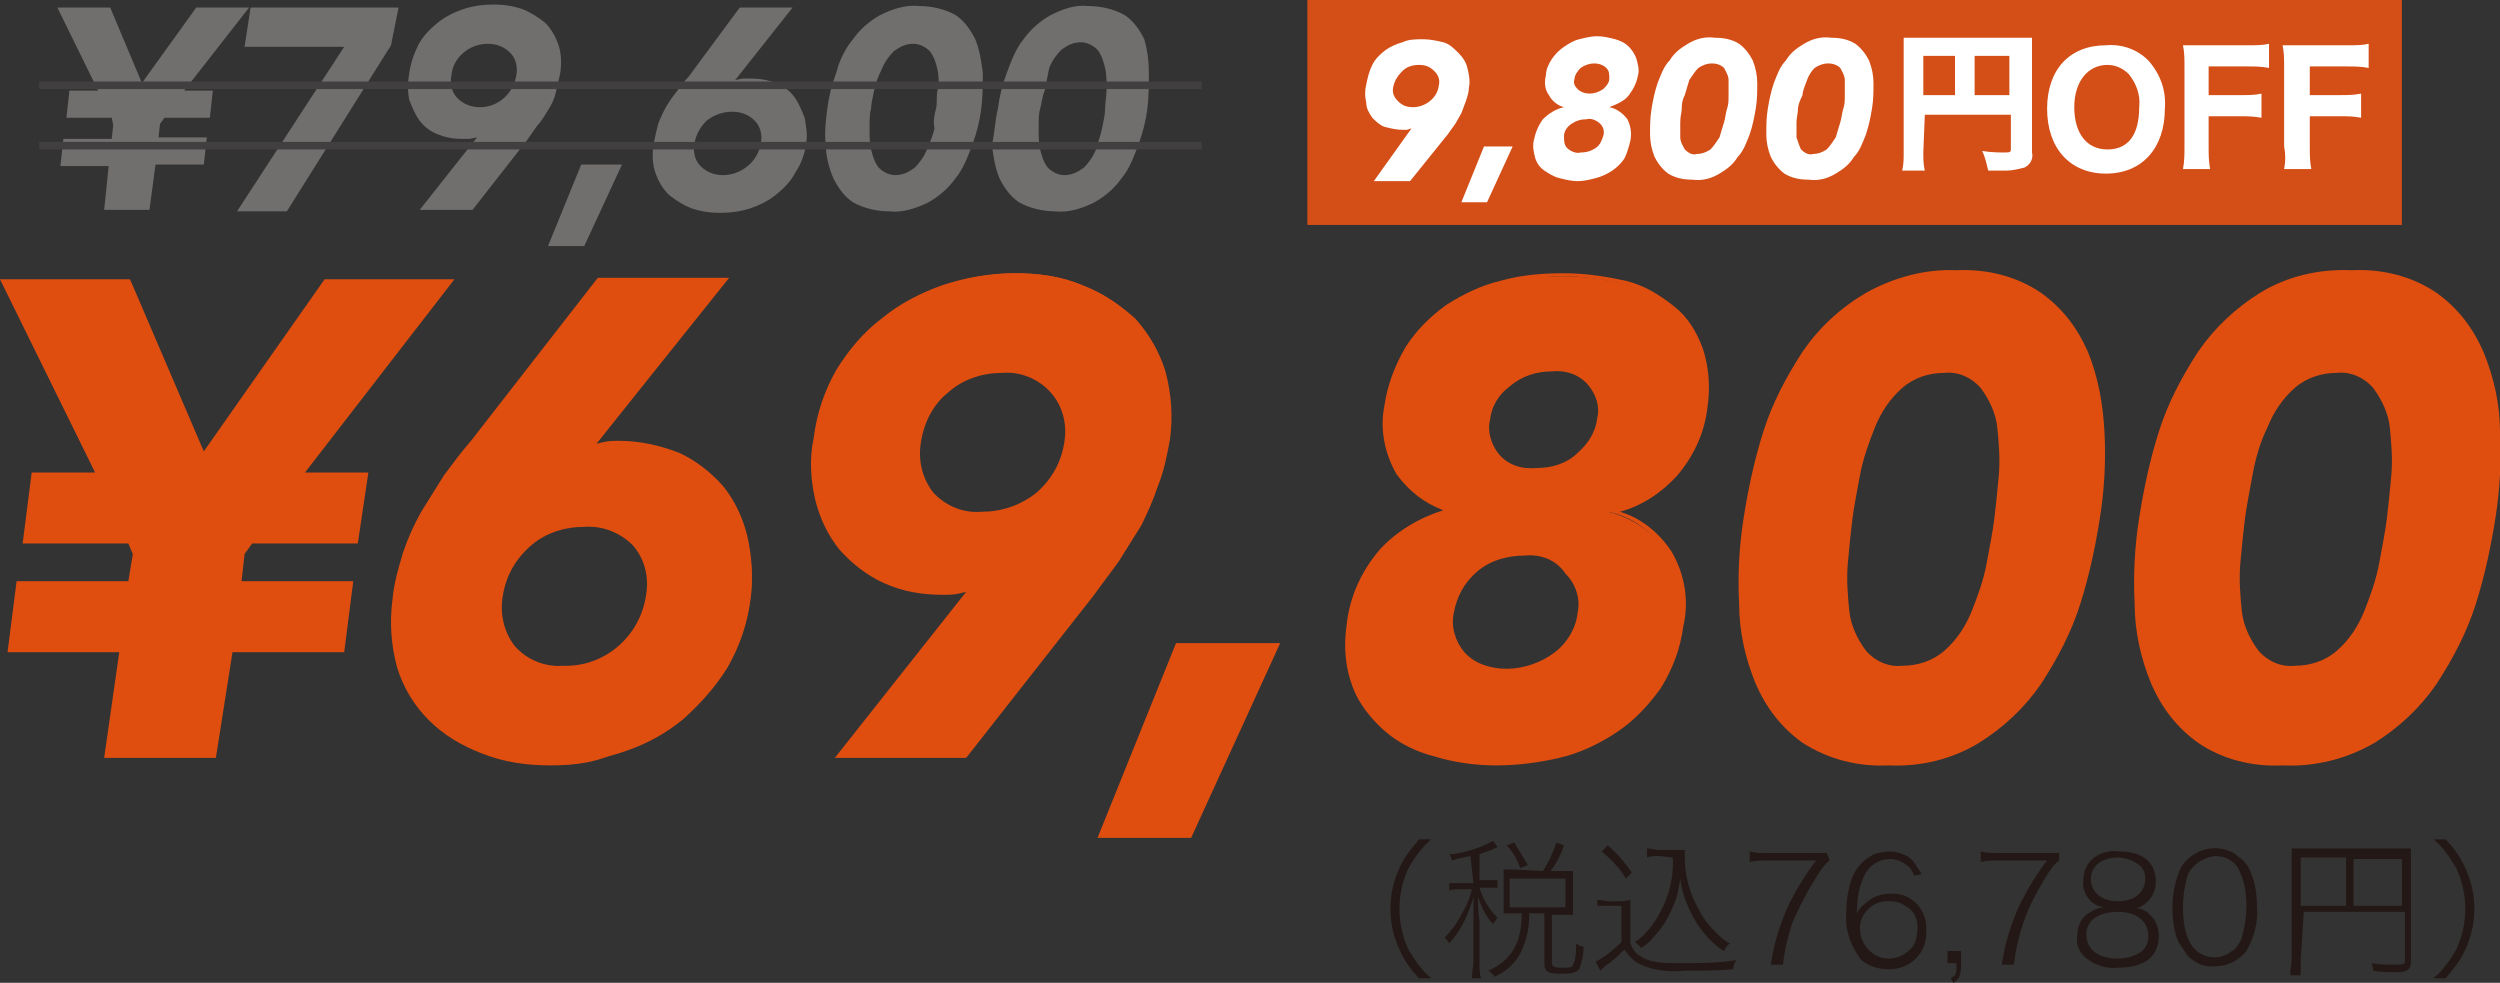 <?xml version="1.0" encoding="utf-8"?>
<!-- Generator: Adobe Illustrator 27.3.1, SVG Export Plug-In . SVG Version: 6.00 Build 0)  -->
<svg version="1.1" id="レイヤー_1" xmlns="http://www.w3.org/2000/svg" xmlns:xlink="http://www.w3.org/1999/xlink" x="0px"
	 y="0px" viewBox="0 0 165.6 65.1" style="enable-background:new 0 0 165.6 65.1;" xml:space="preserve">
<rect x="0" y="0" width="165.6" height="65.1" fill="#333333" stroke="none"/>
<style type="text/css">
	.st0{fill:#716F6E;}
	.st1{fill:#E04E0F;}
	.st2{fill:#D44E17;}
	.st3{fill:#FFFFFF;}
	.st4{fill:#413F3F;}
	.st5{fill:#231815;}
</style>
<path class="st0" d="M7.2,11H4l0.2-1.8h3.2l0.1-0.9L7.4,7.8h-3L4.6,6h1.9L3.8,0.5h3.5l2.1,5l3.6-5h3.5L12.2,6h1.9l-0.2,1.8h-3
	l-0.3,0.4l-0.1,0.9h3.2l-0.2,1.8h-3.2l-0.4,3h-3L7.2,11z"/>
<path class="st0" d="M22.8,3.1h-6.6l0.4-2.6h9.8L25.9,3L19,14h-3.3L22.8,3.1z"/>
<path class="st0" d="M31.6,9.1l-0.5,0.1c-0.2,0-0.3,0-0.5,0c-0.6,0-1.1-0.1-1.6-0.3c-0.5-0.2-0.9-0.5-1.2-0.9
	c-0.3-0.4-0.5-0.9-0.7-1.4C27,6,27,5.5,27.1,4.9c0.1-0.7,0.3-1.3,0.6-1.9c0.3-0.6,0.8-1.1,1.3-1.5c0.5-0.4,1.1-0.7,1.7-0.9
	c0.6-0.2,1.3-0.3,2-0.3c0.7,0,1.3,0.1,1.9,0.3c0.5,0.2,1,0.5,1.5,0.9C36.5,1.9,36.8,2.4,37,3c0.2,0.6,0.2,1.3,0.1,1.9
	c-0.1,0.4-0.2,0.9-0.3,1.3c-0.1,0.4-0.3,0.8-0.5,1.1c-0.2,0.3-0.4,0.7-0.7,1l-0.7,1l-3.6,4.6h-3.5L31.6,9.1z M29.9,5
	c-0.1,0.5,0,1.1,0.4,1.5c0.4,0.4,0.9,0.6,1.5,0.6C33,7.1,34,6.2,34.2,5c0.1-0.5,0-1.1-0.4-1.5c-0.4-0.4-0.9-0.6-1.5-0.6
	C31.1,2.9,30,3.8,29.9,5z"/>
<path class="st0" d="M38.5,10.9h2.7l-2.5,5.4h-2.4L38.5,10.9z"/>
<path class="st0" d="M48.7,5.3l0.5-0.1c0.2,0,0.3,0,0.5,0c0.6,0,1.2,0.1,1.7,0.3c0.5,0.2,0.9,0.5,1.2,0.9c0.3,0.4,0.5,0.9,0.7,1.4
	c0.1,0.6,0.2,1.1,0.1,1.7c-0.1,0.7-0.3,1.3-0.7,1.9c-0.3,0.6-0.8,1.1-1.3,1.5c-0.5,0.4-1.1,0.7-1.7,0.9c-0.6,0.2-1.3,0.3-2,0.3
	c-0.7,0-1.3-0.1-1.9-0.3c-0.5-0.2-1-0.5-1.5-0.9c-0.4-0.4-0.7-0.9-0.9-1.5c-0.2-0.6-0.2-1.3-0.1-1.9c0.1-0.5,0.2-0.9,0.3-1.3
	c0.3-0.8,0.7-1.5,1.2-2.1c0.2-0.3,0.5-0.7,0.8-1L49,0.5h3.5L48.7,5.3z M50.4,9.5c0.1-0.5,0-1.1-0.4-1.5c-0.4-0.4-0.9-0.6-1.5-0.6
	c-0.6,0-1.2,0.2-1.7,0.6c-0.4,0.4-0.7,0.9-0.8,1.5c-0.1,0.5,0,1.1,0.4,1.5c0.4,0.4,0.9,0.6,1.5,0.6C49.1,11.6,50.2,10.7,50.4,9.5z"
	/>
<path class="st0" d="M54.8,7.2c0.1-0.8,0.3-1.6,0.6-2.4C55.6,4,56,3.2,56.5,2.6c0.5-0.7,1.1-1.2,1.8-1.6c0.8-0.4,1.7-0.7,2.6-0.6
	c0.8,0,1.7,0.2,2.4,0.6c0.6,0.4,1,1,1.3,1.6c0.3,0.7,0.4,1.5,0.5,2.2c0,0.8,0,1.6-0.1,2.4c-0.1,0.8-0.3,1.6-0.6,2.4
	c-0.3,0.8-0.6,1.6-1.1,2.2c-0.5,0.7-1.1,1.2-1.8,1.6c-0.8,0.4-1.7,0.7-2.6,0.6c-0.8,0-1.7-0.2-2.4-0.6c-0.6-0.4-1-1-1.3-1.6
	c-0.3-0.7-0.5-1.5-0.5-2.2C54.6,8.8,54.7,8,54.8,7.2z M57.7,7.2c-0.1,0.3-0.1,0.8-0.1,1.3c0,0.5,0,1,0.1,1.4
	c0.1,0.4,0.2,0.8,0.5,1.2c0.3,0.3,0.7,0.5,1.1,0.5c0.5,0,0.9-0.2,1.3-0.5c0.3-0.3,0.6-0.7,0.8-1.2c0.2-0.5,0.4-0.9,0.5-1.4
	C61.8,8,61.9,7.6,62,7.2S62,6.5,62.1,6c0.1-0.5,0.1-0.9,0-1.4c-0.1-0.4-0.2-0.8-0.5-1.2c-0.3-0.3-0.7-0.5-1.1-0.5
	c-0.5,0-0.9,0.2-1.3,0.5c-0.3,0.3-0.6,0.7-0.8,1.2C58.2,5,58,5.5,57.9,6C57.8,6.5,57.7,6.9,57.7,7.2z"/>
<path class="st0" d="M66.1,7.2c0.1-0.8,0.3-1.6,0.6-2.4c0.3-0.8,0.6-1.6,1.1-2.2c0.5-0.7,1.1-1.2,1.8-1.6c0.8-0.4,1.6-0.7,2.5-0.6
	c0.8,0,1.7,0.2,2.4,0.6c0.6,0.4,1,1,1.3,1.6C76,3.3,76.1,4,76.1,4.8c0,0.8,0,1.6-0.1,2.4c-0.1,0.8-0.3,1.6-0.6,2.4
	c-0.3,0.8-0.6,1.6-1.1,2.2c-0.5,0.7-1.1,1.2-1.8,1.6c-0.8,0.4-1.7,0.7-2.6,0.6c-0.8,0-1.7-0.2-2.4-0.6c-0.6-0.4-1-1-1.3-1.6
	c-0.3-0.7-0.4-1.5-0.5-2.2C65.9,8.8,65.9,8,66.1,7.2z M68.9,7.2c-0.1,0.3-0.1,0.8-0.1,1.3c0,0.5,0,1,0.1,1.4
	c0.1,0.4,0.2,0.8,0.5,1.2c0.3,0.3,0.7,0.5,1.1,0.5c0.5,0,0.9-0.2,1.3-0.5c0.3-0.3,0.6-0.7,0.8-1.2C72.7,9.5,72.9,9,73,8.5
	c0.1-0.5,0.2-0.9,0.2-1.3s0.1-0.8,0.1-1.3c0-0.5,0-1-0.1-1.4c-0.1-0.4-0.2-0.8-0.5-1.2c-0.3-0.3-0.7-0.5-1.1-0.5
	c-0.5,0-0.9,0.2-1.3,0.5c-0.3,0.3-0.6,0.7-0.8,1.2C69.4,5,69.3,5.5,69.2,6C69,6.5,69,6.9,68.9,7.2z"/>
<path class="st1" d="M8.2,43H0.8l0.6-4.3h7.4l0.3-2.1l-0.4-0.9H1.8l0.6-4.2h4.4L0.4,18.8h8l5,11.6l8.2-11.6h8l-9.9,12.8h4.4
	l-0.6,4.2h-6.9l-0.7,0.9l-0.3,2.1h7.4L22.5,43h-7.4l-1,7H7.2L8.2,43z"/>
<path class="st1" d="M39.1,29.9c0.4-0.1,0.8-0.2,1.1-0.2c0.4-0.1,0.7-0.1,1.1-0.1c1.3,0,2.7,0.2,3.9,0.8c1.1,0.5,2,1.2,2.8,2.2
	c0.7,1,1.3,2.1,1.5,3.2c0.3,1.3,0.4,2.7,0.2,4c-0.2,1.5-0.7,3-1.5,4.4c-0.8,1.3-1.8,2.4-2.9,3.4c-1.2,1-2.5,1.7-4,2.2
	c-1.5,0.5-3.1,0.8-4.7,0.8c-1.5,0-3-0.2-4.5-0.8c-1.3-0.5-2.4-1.2-3.4-2.2c-0.9-0.9-1.6-2.1-2-3.4c-0.4-1.4-0.5-2.9-0.3-4.4
	c0.1-1,0.4-2.1,0.7-3.1c0.3-0.9,0.7-1.8,1.2-2.6c0.5-0.8,1-1.6,1.5-2.4c0.6-0.8,1.1-1.5,1.8-2.3l8.3-10.7h8L39.1,29.9z M43.1,39.5
	c0.3-1.2-0.1-2.5-0.9-3.5c-0.9-0.9-2.1-1.5-3.4-1.4c-1.4,0-2.8,0.5-3.8,1.4c-1,0.9-1.7,2.1-1.9,3.5c-0.2,1.2,0.1,2.5,0.9,3.5
	c0.9,0.9,2.1,1.5,3.4,1.4c1.4,0,2.8-0.5,3.8-1.4C42.2,42.1,42.9,40.9,43.1,39.5z"/>
<path class="st1" d="M64.7,38.8c-0.4,0.1-0.8,0.2-1.1,0.2c-0.4,0.1-0.7,0.1-1.1,0.1c-1.3,0-2.7-0.2-3.9-0.8c-1.1-0.5-2-1.2-2.8-2.2
	c-0.7-1-1.3-2.1-1.5-3.2c-0.3-1.3-0.3-2.7-0.1-4c0.2-1.5,0.7-3,1.5-4.4c0.8-1.3,1.8-2.4,2.9-3.4c1.2-0.9,2.6-1.7,4-2.2
	c1.5-0.5,3.1-0.8,4.7-0.8c1.5,0,3,0.2,4.4,0.8c1.3,0.5,2.4,1.2,3.4,2.2c0.9,1,1.6,2.1,2,3.4c0.4,1.4,0.5,2.9,0.3,4.4
	C77.3,30,77,31,76.7,32c-0.3,0.9-0.7,1.8-1.2,2.6c-0.4,0.8-1,1.6-1.5,2.4l-1.7,2.3l-8.3,10.6h-8L64.7,38.8z M60.7,29.2
	c-0.3,1.2,0.1,2.5,0.9,3.5c0.9,1,2.1,1.5,3.4,1.4c2.9,0.1,5.3-2,5.7-4.9c0.2-1.2-0.1-2.5-0.9-3.5c-0.9-0.9-2.1-1.5-3.4-1.4
	C63.5,24.3,61.1,26.4,60.7,29.2z"/>
<path class="st1" d="M78.1,42.8h6.3l-5.7,12.4h-5.6L78.1,42.8z"/>
<path class="st1" d="M92,26.9c0.2-1.3,0.6-2.6,1.4-3.8c0.7-1.1,1.6-2,2.6-2.7c1.1-0.7,2.3-1.3,3.5-1.6c1.3-0.4,2.7-0.5,4.1-0.5
	c1.4,0,2.7,0.2,4,0.5c1.1,0.3,2.2,0.9,3.1,1.6c0.8,0.7,1.5,1.6,1.8,2.7c0.4,1.2,0.5,2.5,0.3,3.8c-0.2,1.6-0.9,3.1-2,4.3
	c-1.1,1.2-2.6,2.1-4.3,2.6v0.1c1.6,0.4,3,1.3,3.9,2.7c0.8,1.5,1.1,3.2,0.8,4.9c-0.2,1.4-0.7,2.8-1.5,4c-0.7,1.1-1.7,2.1-2.8,2.8
	c-1.1,0.8-2.4,1.3-3.7,1.7c-1.4,0.4-2.8,0.6-4.2,0.6c-1.4,0-2.7-0.2-4.1-0.6c-1.2-0.3-2.3-0.9-3.2-1.7c-0.9-0.8-1.6-1.7-2-2.8
	c-0.5-1.3-0.6-2.7-0.4-4c0.2-1.8,1-3.5,2.2-4.9c1.3-1.3,2.9-2.3,4.7-2.7v-0.1c-1.5-0.4-2.7-1.3-3.5-2.6C92,29.9,91.7,28.3,92,26.9z
	 M96.2,40.5c-0.2,1,0.1,2,0.8,2.8c0.8,0.8,1.9,1.2,3,1.1c1.2,0,2.4-0.4,3.3-1.1c0.9-0.7,1.5-1.7,1.6-2.8c0.2-1-0.1-2.1-0.8-2.8
	c-0.8-0.8-1.9-1.2-3-1.1c-1.2,0-2.4,0.4-3.3,1.1C96.9,38.4,96.3,39.4,96.2,40.5L96.2,40.5z M98.4,27.7c-0.2,0.9,0.1,1.8,0.7,2.5
	c0.7,0.7,1.7,1.1,2.6,1c1.1,0,2.1-0.3,2.9-1c0.8-0.6,1.3-1.5,1.4-2.5c0.2-0.9-0.1-1.8-0.7-2.4c-0.7-0.7-1.7-1.1-2.6-1
	c-1.1,0-2.1,0.3-2.9,1C99.1,25.9,98.6,26.8,98.4,27.7z"/>
<path class="st1" d="M115.8,34.4c0.3-1.9,0.7-3.8,1.3-5.6c0.6-1.8,1.5-3.6,2.6-5.2c1.1-1.6,2.5-2.9,4.1-3.8c1.8-1,3.8-1.5,5.9-1.5
	c1.9-0.1,3.9,0.4,5.5,1.5c1.3,1,2.4,2.3,3,3.8c0.7,1.7,1,3.4,1.1,5.2c0.1,1.9,0,3.8-0.3,5.6c-0.3,1.9-0.7,3.8-1.3,5.6
	c-0.6,1.8-1.4,3.6-2.5,5.2c-1.1,1.5-2.5,2.8-4.1,3.8c-1.8,1-3.8,1.5-5.9,1.5c-1.9,0.1-3.9-0.4-5.5-1.5c-1.3-1-2.4-2.3-3-3.8
	c-0.7-1.6-1.1-3.4-1.1-5.2C115.5,38.1,115.5,36.2,115.8,34.4z M122.4,34.4c-0.1,0.8-0.2,1.8-0.3,3c-0.1,1.1,0,2.2,0.1,3.3
	c0.1,1,0.5,1.9,1.1,2.7c0.6,0.8,1.6,1.2,2.6,1.1c1.1,0,2.1-0.4,2.9-1.1c0.8-0.8,1.4-1.7,1.9-2.7c0.5-1.1,0.8-2.2,1.1-3.3
	c0.2-1.2,0.4-2.1,0.5-3s0.2-1.8,0.3-3c0.1-1.1,0-2.2-0.1-3.3c-0.1-1-0.5-1.9-1.1-2.7c-0.6-0.8-1.6-1.2-2.6-1.1
	c-1.1,0-2.1,0.4-2.9,1.1c-0.8,0.8-1.4,1.7-1.8,2.7c-0.5,1.1-0.8,2.2-1.1,3.3C122.7,32.6,122.5,33.6,122.4,34.4z"/>
<path class="st1" d="M141.9,34.4c0.3-1.9,0.7-3.8,1.3-5.6c0.6-1.8,1.4-3.6,2.6-5.2c1.1-1.5,2.5-2.8,4.1-3.8c1.8-1,3.8-1.5,5.9-1.5
	c1.9-0.1,3.9,0.4,5.5,1.5c1.3,1,2.4,2.3,3,3.8c0.7,1.7,1,3.4,1.1,5.2c0.1,1.9,0,3.8-0.3,5.6c-0.3,1.9-0.7,3.8-1.3,5.6
	c-0.6,1.8-1.4,3.6-2.5,5.2c-1.1,1.5-2.5,2.8-4.1,3.8c-1.8,1-3.8,1.5-5.9,1.5c-1.9,0.1-3.9-0.4-5.5-1.5c-1.3-1-2.4-2.3-3-3.8
	c-0.7-1.6-1.1-3.4-1.1-5.2C141.5,38.1,141.6,36.2,141.9,34.4z M148.5,34.4c-0.1,0.8-0.2,1.8-0.3,3c-0.1,1.1,0,2.2,0.1,3.3
	c0.1,1,0.5,1.9,1.1,2.7c0.6,0.8,1.6,1.2,2.6,1.1c1.1,0,2.1-0.4,2.9-1.1c0.8-0.8,1.4-1.7,1.9-2.7c0.5-1.1,0.8-2.2,1.1-3.3
	c0.2-1.2,0.4-2.1,0.5-3s0.2-1.8,0.3-3c0.1-1.1,0-2.2-0.1-3.3c-0.1-1-0.5-1.9-1.1-2.7c-0.6-0.8-1.6-1.2-2.6-1.1
	c-1.1-0.1-2.2,0.3-3,1.1c-0.8,0.8-1.4,1.7-1.8,2.7c-0.5,1.1-0.8,2.2-1.1,3.3C148.8,32.6,148.6,33.6,148.5,34.4z"/>
<path class="st1" d="M14.3,50.2H6.9l1-7H0.5l0.6-4.7h7.4l0.3-1.8l-0.3-0.7h-7l0.6-4.7h4.2L0,18.5h8.6l0.1,0.2l4.8,11.2l8-11.4h8.6
	l-9.9,12.8h4.2L23.7,36h-7l-0.5,0.7l-0.2,1.8h7.4l-0.6,4.7h-7.4L14.3,50.2z M7.5,49.7h6.4l1-7h7.4l0.5-3.7h-7.5l0.4-2.5l0.7-1h6.8
	l0.5-3.7h-4.6l10-12.8h-7.4l-8.4,11.9L8.2,19H0.8l6.3,12.8H2.6L2,35.5h6.8l0.5,1.1L9,39H1.5L1,42.7h7.5L7.5,49.7z"/>
<path class="st1" d="M36.5,50.7c-1.6,0-3.1-0.2-4.6-0.8c-1.3-0.5-2.5-1.2-3.5-2.2c-1-1-1.7-2.2-2.1-3.5c-0.4-1.5-0.5-3-0.3-4.5
	c0.1-1.1,0.4-2.1,0.7-3.1c0.3-0.9,0.7-1.8,1.2-2.7c0.5-0.8,1-1.6,1.5-2.4c0.6-0.8,1.1-1.5,1.8-2.3l8.4-10.8h8.7l-8.8,11l0.4-0.1
	c0.4-0.1,0.8-0.1,1.1-0.1c1.4,0,2.7,0.3,4,0.8c1.1,0.5,2.1,1.3,2.9,2.2c0.8,1,1.3,2.1,1.6,3.3c0.3,1.3,0.4,2.7,0.2,4.1
	c-0.2,1.6-0.7,3.1-1.5,4.5c-0.8,1.3-1.8,2.5-3,3.4c-1.2,1-2.6,1.7-4.1,2.2C39.7,50.5,38.1,50.7,36.5,50.7z M40,19l-8.2,10.6
	c-0.6,0.8-1.2,1.6-1.8,2.3c-0.6,0.7-1.1,1.5-1.5,2.3c-0.5,0.8-0.9,1.7-1.2,2.6c-0.3,1-0.6,2-0.7,3c-0.2,1.4-0.1,2.9,0.3,4.3
	c0.4,1.2,1,2.3,1.9,3.3c0.9,0.9,2.1,1.7,3.3,2.1c1.4,0.5,2.9,0.8,4.4,0.8c1.6,0,3.1-0.2,4.6-0.8c1.4-0.5,2.7-1.2,3.9-2.1
	c1.1-0.9,2.1-2,2.9-3.3c0.8-1.3,1.3-2.8,1.5-4.3c0.2-1.3,0.2-2.6-0.2-3.9c-0.3-1.1-0.8-2.2-1.5-3.1c-0.7-0.9-1.6-1.6-2.7-2.1
	c-1.2-0.5-2.5-0.8-3.8-0.8c-0.4,0-0.7,0-1.1,0.1c-0.3,0.1-0.7,0.1-1.1,0.2l-0.7,0.2l9-11.3L40,19z M37.3,44.7
	c-1.4,0.1-2.7-0.5-3.6-1.5c-0.9-1-1.2-2.4-1-3.7c0.2-1.4,0.9-2.7,2-3.7c1.1-1,2.5-1.5,4-1.4c1.4-0.1,2.7,0.5,3.6,1.5
	c0.9,1,1.2,2.4,1,3.7l0,0C42.9,42.5,40.3,44.7,37.3,44.7L37.3,44.7z M38.7,34.9c-1.3,0-2.6,0.4-3.6,1.3c-1,0.9-1.6,2-1.8,3.3
	c-0.2,1.2,0.1,2.4,0.8,3.3c0.8,0.9,2,1.4,3.2,1.3c2.7,0.1,5.1-1.9,5.5-4.7l0,0c0.2-1.2-0.1-2.4-0.9-3.3
	C41.1,35.3,39.9,34.8,38.7,34.9L38.7,34.9z"/>
<path class="st1" d="M64,50.2h-8.7l8.7-11l-0.4,0.1c-0.4,0.1-0.8,0.1-1.1,0.1c-1.4,0-2.7-0.2-4-0.8c-1.1-0.5-2.1-1.3-2.9-2.2
	c-0.8-1-1.3-2.1-1.6-3.3c-0.3-1.3-0.4-2.7-0.1-4.1c0.2-1.6,0.7-3.1,1.5-4.5c0.8-1.3,1.8-2.5,3-3.4c1.2-1,2.6-1.7,4-2.2
	c1.5-0.5,3.1-0.8,4.8-0.8c1.5,0,3.1,0.2,4.5,0.8c1.3,0.5,2.5,1.3,3.5,2.2c0.9,1,1.6,2.2,2,3.5c0.4,1.5,0.5,3,0.3,4.5
	c-0.2,1.1-0.4,2.1-0.8,3.1c-0.3,0.9-0.7,1.8-1.1,2.6c-0.5,0.8-1,1.6-1.5,2.4l-1.7,2.3L64,50.2z M56.3,49.7h7.4L72,39.1l1.7-2.3
	c0.5-0.7,1-1.5,1.5-2.3c0.5-0.8,0.8-1.7,1.2-2.6c0.3-1,0.6-2,0.8-3c0.2-1.4,0.1-2.9-0.3-4.3c-0.4-1.2-1-2.3-1.9-3.3
	c-0.9-0.9-2-1.7-3.3-2.1c-1.4-0.5-2.9-0.8-4.4-0.8c-1.6,0-3.1,0.2-4.6,0.8c-1.4,0.5-2.7,1.2-3.9,2.1c-1.1,0.9-2.1,2-2.9,3.3
	c-0.8,1.3-1.3,2.8-1.5,4.3c-0.2,1.3-0.2,2.6,0.1,3.9c0.2,1.1,0.7,2.2,1.5,3.1c0.7,0.9,1.6,1.6,2.7,2.1c1.2,0.5,2.5,0.8,3.8,0.8
	c0.4,0,0.7,0,1.1-0.1c0.3-0.1,0.7-0.1,1.1-0.2l0.7-0.2L56.3,49.7z M65,34.4c-1.4,0.1-2.7-0.5-3.6-1.5c-0.9-1-1.2-2.4-1-3.7l0,0
	c0.4-3,2.9-5.2,5.9-5.1c1.4-0.1,2.7,0.4,3.7,1.5c0.9,1,1.3,2.4,1,3.7C70.6,32.2,68,34.4,65,34.4z M61,29.3c-0.2,1.2,0.1,2.4,0.8,3.3
	c0.8,0.9,2,1.4,3.2,1.3c1.3,0,2.6-0.4,3.7-1.3c1-0.9,1.6-2,1.8-3.3c0.2-1.2-0.1-2.4-0.9-3.3c-0.8-0.9-2-1.4-3.2-1.3
	c-1.3,0-2.6,0.4-3.6,1.3C61.8,26.8,61.2,28,61,29.3z"/>
<path class="st1" d="M78.9,55.5h-6.2l5.2-12.9h6.9L78.9,55.5z M73.5,55h5.1l5.4-11.9h-5.8L73.5,55z"/>
<path class="st1" d="M99.1,50.7c-1.4,0-2.8-0.2-4.1-0.6c-1.2-0.3-2.4-0.9-3.3-1.7c-0.9-0.8-1.7-1.8-2.1-2.9
	c-0.5-1.3-0.6-2.7-0.4-4.1c0.2-1.9,1-3.6,2.2-5c1.1-1.2,2.6-2.1,4.2-2.6c-1.3-0.5-2.3-1.3-3.1-2.4c-0.8-1.4-1.1-3-0.8-4.5l0,0
	c0.2-1.4,0.7-2.7,1.4-3.9c0.7-1.1,1.6-2,2.7-2.8c1.1-0.7,2.3-1.3,3.6-1.6c1.4-0.4,2.8-0.5,4.2-0.5c1.4,0,2.7,0.2,4.1,0.5
	c1.2,0.3,2.2,0.9,3.2,1.7c0.9,0.7,1.5,1.7,1.9,2.8c0.4,1.2,0.5,2.6,0.3,3.9c-0.2,1.7-0.9,3.2-2,4.5c-1,1.1-2.3,2-3.8,2.4
	c1.4,0.4,2.6,1.4,3.4,2.6c0.9,1.5,1.2,3.3,0.8,5c-0.2,1.5-0.7,2.8-1.5,4.1c-0.8,1.1-1.7,2.1-2.9,2.9c-1.2,0.8-2.5,1.4-3.8,1.7
	C102,50.5,100.6,50.7,99.1,50.7z M92.2,26.9c-0.3,1.4,0,2.9,0.7,4.2c0.8,1.2,2,2.1,3.4,2.4h0.2V34h-0.2c-1.8,0.4-3.3,1.4-4.6,2.7
	c-1.2,1.3-1.9,3-2.1,4.7c-0.2,1.3-0.1,2.6,0.3,3.8c0.4,1.1,1.1,2,1.9,2.7c0.9,0.8,2,1.3,3.2,1.6c2.7,0.8,5.5,0.8,8.2,0
	c1.3-0.4,2.5-0.9,3.7-1.7c1.1-0.7,2-1.7,2.8-2.8c0.8-1.2,1.2-2.5,1.4-3.8c0.3-1.6,0-3.3-0.8-4.7c-0.9-1.3-2.2-2.3-3.8-2.6h-0.2v-0.5
	l0.2-0.1c1.6-0.4,3-1.3,4.2-2.5c1.1-1.2,1.7-2.7,1.9-4.2c0.2-1.2,0.1-2.5-0.3-3.6c-0.4-1-1-1.9-1.8-2.6c-0.9-0.7-1.9-1.3-3-1.6
	c-1.3-0.3-2.6-0.5-3.9-0.5c-1.4,0-2.7,0.2-4,0.5c-1.2,0.3-2.4,0.9-3.5,1.6c-1,0.7-1.9,1.6-2.6,2.6C92.9,24.4,92.4,25.6,92.2,26.9
	L92.2,26.9z M99.9,44.7c-1.2,0.1-2.4-0.4-3.2-1.2c-0.7-0.8-1-1.9-0.8-3l0,0c0.1-1.2,0.7-2.3,1.7-3c1-0.8,2.2-1.2,3.5-1.2
	c1.2-0.1,2.4,0.4,3.2,1.2c0.7,0.8,1.1,1.9,0.9,3c-0.2,1.2-0.8,2.2-1.7,2.9C102.4,44.2,101.2,44.7,99.9,44.7L99.9,44.7z M101,36.8
	c-1.1,0-2.3,0.3-3.2,1.1c-0.8,0.7-1.3,1.6-1.5,2.7l0,0c-0.2,0.9,0.1,1.9,0.7,2.6c0.7,0.8,1.8,1.1,2.8,1.1c1.1,0,2.3-0.4,3.2-1.1
	c0.8-0.6,1.4-1.6,1.5-2.6c0.2-0.9-0.1-1.9-0.8-2.6C103.1,37.1,102.1,36.7,101,36.8L101,36.8z M101.8,31.5c-1.1,0.1-2.1-0.3-2.8-1.1
	c-0.7-0.7-0.9-1.7-0.8-2.7l0,0c0.2-1,0.7-1.9,1.5-2.6c0.9-0.7,2-1.1,3.1-1.1c1.1-0.1,2.1,0.3,2.8,1.1c0.7,0.7,1,1.7,0.8,2.6
	c-0.2,1-0.7,2-1.5,2.6C104,31.2,102.9,31.5,101.8,31.5L101.8,31.5z M98.7,27.8c-0.2,0.8,0.1,1.7,0.6,2.3c0.6,0.7,1.5,1,2.5,0.9
	c1,0,2-0.3,2.7-1c0.7-0.6,1.2-1.4,1.3-2.3c0.2-0.8-0.1-1.6-0.6-2.2c-0.6-0.7-1.5-1-2.4-0.9c-1,0-2,0.3-2.8,1
	C99.3,26.1,98.8,26.9,98.7,27.8L98.7,27.8z"/>
<path class="st1" d="M125.1,50.7c-2,0.1-4-0.4-5.7-1.5c-1.4-1-2.4-2.3-3.1-3.9c-0.7-1.7-1.1-3.5-1.1-5.3c-0.1-1.9,0-3.8,0.3-5.7l0,0
	c0.3-1.9,0.7-3.8,1.3-5.7c0.6-1.9,1.5-3.6,2.6-5.3c1.1-1.6,2.5-2.9,4.2-3.9c1.8-1,3.9-1.6,6-1.5c2-0.1,4,0.4,5.6,1.5
	c1.4,1,2.4,2.3,3.1,3.9c0.7,1.7,1,3.5,1.1,5.3c0.1,1.9,0,3.8-0.3,5.7c-0.3,1.9-0.7,3.8-1.3,5.7c-0.6,1.9-1.5,3.6-2.6,5.3
	c-1.1,1.6-2.5,2.9-4.1,3.9C129.3,50.3,127.2,50.8,125.1,50.7z M129.7,18.5c-2-0.1-4,0.4-5.8,1.4c-1.6,1-2.9,2.2-4,3.7
	c-1.1,1.6-1.9,3.3-2.5,5.1c-0.6,1.8-1,3.7-1.3,5.6l0,0c-0.3,1.8-0.4,3.7-0.3,5.6c0,1.8,0.4,3.5,1.1,5.1c0.6,1.5,1.6,2.8,2.9,3.7
	c1.6,1,3.5,1.5,5.3,1.4c2,0.1,4-0.4,5.8-1.4c1.6-0.9,2.9-2.2,4-3.7c1.1-1.6,1.9-3.3,2.5-5.1c0.6-1.8,1-3.7,1.3-5.6
	c0.3-1.9,0.4-3.7,0.3-5.6c0-1.8-0.4-3.5-1.1-5.1c-0.6-1.5-1.6-2.8-2.9-3.7C133.4,18.9,131.6,18.4,129.7,18.5L129.7,18.5z M126,44.7
	c-1.1,0.1-2.1-0.4-2.8-1.2c-0.6-0.8-1-1.8-1.2-2.8c-0.2-1.1-0.2-2.2-0.1-3.4c0.1-1.1,0.2-2.1,0.3-3l0,0c0.1-0.8,0.3-1.8,0.5-3
	c0.2-1.2,0.6-2.3,1.1-3.3c0.4-1,1.1-2,1.9-2.8c0.8-0.8,2-1.2,3.1-1.2c1.1-0.1,2.1,0.4,2.8,1.2c0.6,0.8,1,1.8,1.2,2.8
	c0.2,1.1,0.2,2.2,0.1,3.4c-0.1,1.1-0.2,2.1-0.3,3s-0.3,1.8-0.5,3c-0.2,1.2-0.6,2.3-1.1,3.4c-0.5,1-1.1,2-1.9,2.8
	C128.2,44.3,127.1,44.7,126,44.7z M122.7,34.4c-0.1,0.8-0.2,1.8-0.3,2.9c-0.1,1.1,0,2.2,0.1,3.2c0.1,0.9,0.5,1.8,1.1,2.6
	c0.6,0.7,1.5,1.1,2.4,1c1,0,2-0.3,2.8-1c0.8-0.7,1.4-1.6,1.8-2.6c0.4-1,0.8-2.1,1-3.2c0.2-1.1,0.4-2.1,0.5-2.9s0.2-1.8,0.3-2.9
	c0.1-1.1,0-2.2-0.1-3.2c-0.1-0.9-0.5-1.8-1.1-2.6c-0.6-0.7-1.5-1.1-2.4-1c-1,0-2,0.3-2.8,1c-0.8,0.7-1.4,1.6-1.8,2.6
	c-0.4,1-0.8,2.1-1,3.2C123,32.6,122.8,33.6,122.7,34.4L122.7,34.4z"/>
<path class="st1" d="M151.2,50.7c-2,0.1-4-0.4-5.6-1.5c-1.4-1-2.4-2.3-3.1-3.9c-0.7-1.7-1.1-3.5-1.1-5.3c-0.1-1.9,0-3.8,0.3-5.7l0,0
	c0.3-1.9,0.7-3.8,1.3-5.7c0.6-1.9,1.5-3.6,2.6-5.3c1.1-1.6,2.5-2.9,4.1-3.9c1.8-1.1,3.9-1.6,6.1-1.5c2-0.1,4,0.4,5.6,1.5
	c1.4,1,2.4,2.3,3.1,3.9c0.7,1.7,1.1,3.5,1.1,5.3c0.1,1.9,0,3.8-0.3,5.7c-0.3,1.9-0.7,3.8-1.3,5.7c-0.6,1.9-1.5,3.6-2.6,5.3
	c-1.1,1.6-2.5,2.9-4.1,3.9C155.4,50.3,153.3,50.8,151.2,50.7z M155.7,18.5c-2-0.1-4,0.4-5.8,1.4c-1.6,1-2.9,2.2-4,3.7
	c-1.1,1.6-1.9,3.3-2.5,5.1c-0.6,1.8-1,3.7-1.3,5.6l0,0c-0.3,1.8-0.4,3.7-0.3,5.6c0,1.8,0.4,3.5,1.1,5.1c0.6,1.5,1.6,2.8,2.9,3.7
	c1.6,1,3.5,1.5,5.4,1.4c2,0.1,4-0.4,5.8-1.4c1.6-1,2.9-2.2,4-3.7c1.1-1.6,1.9-3.3,2.5-5.1c0.6-1.8,1-3.7,1.3-5.6
	c0.2-1.9,0.3-3.7,0.2-5.6c0-1.8-0.4-3.5-1.1-5.1c-0.6-1.5-1.6-2.8-2.9-3.7C159.4,18.9,157.6,18.4,155.7,18.5L155.7,18.5z M152,44.7
	c-1.1,0.1-2.1-0.4-2.8-1.2c-0.6-0.8-1-1.8-1.1-2.8c-0.2-1.1-0.2-2.2-0.1-3.4c0.1-1.1,0.2-2.1,0.3-3l0,0c0.1-0.8,0.3-1.8,0.5-3
	c0.2-1.2,0.6-2.3,1.1-3.3c0.4-1,1.1-2,1.9-2.8c0.8-0.8,2-1.2,3.1-1.2c1.1-0.1,2.1,0.4,2.8,1.2c0.6,0.8,1,1.8,1.2,2.8
	c0.2,1.1,0.2,2.2,0.1,3.4c-0.1,1.1-0.2,2.1-0.3,3s-0.3,1.8-0.5,3c-0.2,1.2-0.6,2.3-1.1,3.3c-0.5,1-1.1,2-1.9,2.8
	C154.3,44.3,153.1,44.7,152,44.7z M148.7,34.4c-0.1,0.8-0.2,1.8-0.3,2.9c-0.1,1.1,0,2.2,0.1,3.2c0.1,0.9,0.5,1.8,1.1,2.6
	c0.6,0.7,1.5,1.1,2.4,1c1,0,2-0.3,2.8-1c0.8-0.7,1.4-1.6,1.8-2.6c0.4-1,0.8-2.1,1-3.2c0.2-1.1,0.4-2.1,0.5-2.9s0.2-1.8,0.3-2.9
	c0.1-1.1,0-2.2-0.1-3.2c-0.1-0.9-0.5-1.8-1.1-2.6c-0.6-0.7-1.5-1.1-2.4-1c-1,0-2,0.3-2.8,1c-0.8,0.7-1.4,1.6-1.8,2.6
	c-0.5,1-0.8,2.1-1,3.2C149,32.6,148.8,33.6,148.7,34.4L148.7,34.4z"/>
<rect x="86.6" class="st2" width="72.5" height="14.9"/>
<path class="st3" d="M93.5,8.5l-0.3,0.1c-0.1,0-0.2,0-0.3,0c-0.4,0-0.8-0.1-1.2-0.2c-0.3-0.1-0.6-0.4-0.8-0.6
	c-0.2-0.3-0.4-0.6-0.4-1c-0.1-0.4-0.1-0.8,0-1.2c0.1-0.5,0.2-0.9,0.4-1.3c0.2-0.4,0.5-0.7,0.9-1c0.3-0.2,0.7-0.4,1.1-0.5
	c0.4-0.2,0.9-0.2,1.4-0.2c0.4,0,0.9,0.1,1.3,0.2c0.4,0.1,0.7,0.4,1,0.7c0.3,0.3,0.5,0.6,0.6,1c0.1,0.4,0.2,0.9,0.1,1.3
	c0,0.3-0.1,0.6-0.2,0.9c-0.1,0.3-0.2,0.5-0.3,0.8c-0.1,0.2-0.3,0.5-0.4,0.7l-0.5,0.7l-2.5,3.1h-2.4L93.5,8.5z M92.3,5.7
	c-0.1,0.4,0,0.7,0.3,1c0.3,0.3,0.6,0.4,1,0.4c0.8,0,1.6-0.6,1.7-1.4c0.1-0.4,0-0.7-0.3-1c-0.3-0.3-0.6-0.4-1-0.4
	c-0.4,0-0.8,0.1-1.1,0.4C92.6,5,92.4,5.3,92.3,5.7z"/>
<path class="st3" d="M98.3,9.7h1.9l-1.7,3.7h-1.7L98.3,9.7z"/>
<path class="st3" d="M102.4,5c0-0.4,0.2-0.8,0.4-1.1c0.2-0.3,0.5-0.6,0.8-0.8c0.3-0.2,0.6-0.4,1-0.5c0.4-0.1,0.8-0.2,1.2-0.2
	c0.4,0,0.8,0.1,1.2,0.2c0.3,0.1,0.6,0.2,0.9,0.5c0.2,0.2,0.4,0.5,0.5,0.8c0.1,0.4,0.2,0.7,0.1,1.1c-0.1,0.5-0.3,0.9-0.6,1.3
	c-0.3,0.4-0.8,0.6-1.3,0.8l0,0c0.5,0.1,0.9,0.4,1.2,0.8c0.2,0.4,0.3,0.9,0.2,1.4c-0.1,0.4-0.2,0.8-0.4,1.2c-0.2,0.3-0.5,0.6-0.8,0.8
	c-0.3,0.2-0.7,0.4-1.1,0.5c-0.4,0.1-0.8,0.2-1.2,0.2c-0.4,0-0.8-0.1-1.2-0.2c-0.4-0.1-0.7-0.3-1-0.5c-0.3-0.2-0.5-0.5-0.6-0.8
	c-0.1-0.4-0.2-0.8-0.1-1.2c0.1-0.5,0.3-1,0.6-1.4c0.4-0.4,0.9-0.7,1.4-0.8l0,0c-0.4-0.1-0.8-0.4-1-0.8C102.3,5.9,102.3,5.4,102.4,5z
	 M103.6,9c0,0.3,0,0.6,0.2,0.8c0.2,0.2,0.6,0.4,0.9,0.3c0.4,0,0.7-0.1,1-0.3c0.3-0.2,0.4-0.5,0.5-0.8c0.1-0.3,0-0.6-0.2-0.8
	c-0.2-0.2-0.6-0.4-0.9-0.3c-0.4,0-0.7,0.1-1,0.3C103.8,8.4,103.6,8.7,103.6,9L103.6,9z M104.3,5.2c-0.1,0.3,0,0.5,0.2,0.7
	c0.2,0.2,0.5,0.3,0.8,0.3c0.3,0,0.6-0.1,0.9-0.3c0.2-0.2,0.4-0.4,0.4-0.7c0-0.3,0-0.5-0.2-0.7c-0.2-0.2-0.5-0.3-0.8-0.3
	c-0.3,0-0.6,0.1-0.9,0.3C104.5,4.7,104.3,5,104.3,5.2L104.3,5.2z"/>
<path class="st3" d="M109.4,7.2c0.1-0.6,0.2-1.1,0.4-1.7c0.2-0.5,0.4-1.1,0.8-1.5c0.3-0.5,0.7-0.8,1.2-1.1c0.5-0.3,1.1-0.5,1.8-0.4
	c0.6,0,1.1,0.1,1.6,0.4c0.4,0.3,0.7,0.7,0.9,1.1c0.2,0.5,0.3,1,0.3,1.5c0,0.6,0,1.1-0.1,1.7c-0.1,0.6-0.2,1.1-0.4,1.7
	c-0.2,0.5-0.4,1.1-0.8,1.5c-0.3,0.5-0.7,0.8-1.2,1.1c-0.5,0.3-1.1,0.5-1.8,0.4c-0.6,0-1.1-0.1-1.6-0.4c-0.4-0.3-0.7-0.7-0.9-1.1
	c-0.2-0.5-0.3-1-0.3-1.5C109.3,8.3,109.3,7.8,109.4,7.2z M111.4,7.2c0,0.2-0.1,0.5-0.1,0.9c0,0.3,0,0.7,0,1c0,0.3,0.2,0.6,0.3,0.8
	c0.2,0.2,0.5,0.4,0.8,0.3c0.3,0,0.6-0.1,0.9-0.3c0.2-0.2,0.4-0.5,0.6-0.8c0.1-0.3,0.2-0.7,0.3-1c0.1-0.3,0.1-0.6,0.2-0.9
	s0.1-0.5,0.1-0.9c0-0.3,0-0.7,0-1c0-0.3-0.2-0.6-0.3-0.8c-0.2-0.2-0.5-0.3-0.8-0.3c-0.3,0-0.6,0.1-0.9,0.3c-0.2,0.2-0.4,0.5-0.6,0.8
	c-0.1,0.3-0.2,0.7-0.3,1C111.4,6.7,111.4,7,111.4,7.2L111.4,7.2z"/>
<path class="st3" d="M117.1,7.2c0.1-0.6,0.2-1.1,0.4-1.7c0.2-0.5,0.4-1.1,0.8-1.5c0.3-0.5,0.7-0.8,1.2-1.1c0.5-0.3,1.1-0.5,1.8-0.4
	c0.6,0,1.1,0.1,1.6,0.4c0.4,0.3,0.7,0.7,0.9,1.1c0.2,0.5,0.3,1,0.3,1.5c0,0.6,0,1.1-0.1,1.7c-0.1,0.6-0.2,1.1-0.4,1.7
	c-0.2,0.5-0.4,1.1-0.8,1.5c-0.3,0.5-0.7,0.8-1.2,1.1c-0.5,0.3-1.1,0.5-1.8,0.4c-0.6,0-1.1-0.1-1.6-0.4c-0.4-0.3-0.7-0.7-0.9-1.1
	c-0.2-0.5-0.3-1-0.3-1.5C117,8.3,117,7.8,117.1,7.2z M119.1,7.2c0,0.3-0.1,0.6-0.1,0.9c0,0.3,0,0.7,0,1c0.1,0.3,0.2,0.6,0.3,0.8
	c0.2,0.2,0.5,0.4,0.8,0.3c0.3,0,0.6-0.1,0.9-0.3c0.2-0.2,0.4-0.5,0.6-0.8c0.1-0.3,0.2-0.7,0.3-1c0.1-0.3,0.1-0.6,0.2-0.9
	s0.1-0.5,0.1-0.9c0-0.3,0-0.7,0-1c0-0.3-0.2-0.6-0.3-0.8c-0.2-0.2-0.5-0.3-0.8-0.3c-0.3,0-0.6,0.1-0.9,0.3c-0.2,0.2-0.4,0.5-0.5,0.8
	c-0.1,0.3-0.3,0.7-0.3,1C119.2,6.7,119.1,7,119.1,7.2L119.1,7.2z"/>
<path class="st3" d="M127.4,10.1c0,0.4,0,0.8,0.1,1.2H126c0.1-0.4,0.1-0.8,0.1-1.2V3.5c0-0.3,0-0.7,0-1c0.3,0,0.6,0,1.2,0h6.1
	c0.4,0,0.8,0,1.2,0c0,0.4,0,0.8,0,1.2v6.4c0.1,0.4-0.1,0.8-0.5,1c-0.4,0.1-0.8,0.2-1.2,0.2h-1.2c-0.1-0.4-0.2-0.9-0.4-1.3
	c0.6,0.1,1.2,0.1,1.4,0.1c0.4,0,0.5,0,0.5-0.2V7.6h-5.7L127.4,10.1z M129.5,3.7h-2.1v2.6h2.1V3.7z M133.1,6.3V3.7h-2.3v2.6H133.1z"
	/>
<path class="st3" d="M142.3,4c0.8,0.9,1.2,2,1.1,3.2c0,2.6-1.5,4.3-3.9,4.3s-3.9-1.7-3.9-4.3s1.5-4.2,3.9-4.2
	C140.6,2.9,141.6,3.3,142.3,4z M141.7,7.1c0.1-0.8-0.2-1.6-0.7-2.2c-0.4-0.4-0.9-0.6-1.4-0.6c-1.3,0-2.2,1.1-2.2,2.8
	s0.8,2.8,2.2,2.8S141.7,8.9,141.7,7.1L141.7,7.1z"/>
<path class="st3" d="M146.3,9.7c0,0.5,0,1,0.1,1.5h-1.8c0.1-0.5,0.1-1,0.1-1.5V4.4c0-0.5,0-0.9-0.1-1.4c0.4,0,0.7,0,1.4,0h2.9
	c0.5,0,1,0,1.4-0.1v1.6c-0.5-0.1-1-0.1-1.4-0.1h-2.6v1.9h2.1c0.5,0,1,0,1.4-0.1v1.6c-0.5-0.1-1-0.1-1.4-0.1h-2.1L146.3,9.7z"/>
<path class="st3" d="M153,9.7c0,0.5,0,1,0.1,1.5h-1.8c0.1-0.5,0.1-1,0-1.5V4.4c0-0.5,0-0.9-0.1-1.4c0.4,0,0.7,0,1.4,0h2.9
	c0.5,0,1,0,1.4-0.1v1.6c-0.5-0.1-1-0.1-1.4-0.1H153v1.9h2c0.5,0,0.9,0,1.4-0.1v1.6c-0.5-0.1-0.9-0.1-1.4-0.1h-2V9.7z"/>
<rect x="2.6" y="5.4" class="st4" width="77" height="0.5"/>
<rect x="2.6" y="9.4" class="st4" width="77" height="0.5"/>
<path class="st5" d="M94,64.8c-0.5-0.5-1-1.2-1.3-1.9c-0.8-1.7-0.8-3.7,0-5.4c0.3-0.7,0.8-1.3,1.3-1.9h0.8c-0.6,0.5-1.1,1.2-1.5,1.9
	c-0.8,1.7-0.8,3.7,0,5.4c0.4,0.7,0.9,1.4,1.5,1.9L94,64.8z"/>
<path class="st5" d="M97.4,56.7c-0.4,0.1-0.7,0.1-1.2,0.3c-0.1-0.2-0.1-0.3-0.2-0.4c1-0.1,2-0.4,2.9-0.9l0.3,0.4l-0.4,0.2
	c-0.3,0.1-0.6,0.2-0.8,0.3v1.7h0.5c0.2,0,0.5,0,0.7,0v0.5c-0.2,0-0.5,0-0.7,0h-0.5c0.2,0.7,0.6,1.4,1.2,2c-0.1,0.1-0.2,0.3-0.3,0.4
	c-0.5-0.5-0.8-1.2-1-1.8c0,0.4,0,0.9,0.1,1.6v2.7c0,0.4,0,0.8,0.1,1.1h-0.6c0-0.4,0.1-0.8,0.1-1.1v-2.6c0-0.4,0-1.1,0-1.7
	c-0.3,1.1-0.8,2.2-1.6,3.1c-0.1-0.2-0.2-0.3-0.3-0.4c0.5-0.5,0.9-1.1,1.2-1.7c0.3-0.5,0.5-1,0.6-1.5h-0.7c-0.3,0-0.6,0-0.8,0.1v-0.5
	c0.3,0,0.6,0,0.8,0h0.8L97.4,56.7z M102.2,57.7c0.4-0.6,0.7-1.3,0.9-1.9l0.5,0.2c-0.2,0.6-0.5,1.2-0.9,1.7h0.7c0.3,0,0.6,0,0.8,0
	c0,0.2,0,0.4,0,0.6v1.6c0,0.2,0,0.5,0,0.7c-0.3,0-0.6,0-0.8,0h-0.6v3.2c0,0.2,0.1,0.3,0.6,0.3s0.8,0,0.8-0.2
	c0.2-0.4,0.2-0.9,0.2-1.4c0.2,0.1,0.3,0.2,0.5,0.2c0,0.5-0.1,1-0.3,1.5c-0.2,0.2-0.4,0.3-1.2,0.3s-1.1-0.1-1.1-0.7v-3.3h-1
	c0,0.7-0.1,1.5-0.4,2.2c-0.3,0.9-1,1.6-1.9,2c-0.1-0.2-0.3-0.3-0.4-0.4c1.5-0.7,2.2-1.8,2.2-3.8h-0.4c-0.3,0-0.5,0-0.8,0
	c0-0.2,0-0.5,0-0.7v-1.5c0-0.2,0-0.5,0-0.7c0.3,0,0.5,0,0.8,0L102.2,57.7z M100.7,57.5c-0.2-0.6-0.5-1.1-0.9-1.5l0.5-0.2
	c0.3,0.5,0.6,1,0.9,1.5L100.7,57.5z M100,60.1h3.7v-1.9H100L100,60.1z"/>
<path class="st5" d="M105.8,59.6c0.3,0,0.5,0.1,0.8,0.1h0.6c0.3,0,0.5,0,0.8-0.1c0,0.3,0,0.7,0,1v1.9c0.1,0.3,0.3,0.6,0.6,0.8
	c0.6,0.4,1.1,0.5,2.7,0.5c1.2,0,2.5,0,3.7-0.2c-0.1,0.2-0.2,0.4-0.2,0.6c-1,0.1-2.1,0.1-3.2,0.1c-1,0.1-2,0-2.9-0.4
	c-0.5-0.2-0.8-0.6-1.1-1c-0.3,0.3-0.6,0.6-1,0.9c-0.2,0.1-0.4,0.3-0.6,0.5l-0.3-0.6c0.6-0.3,1.2-0.8,1.7-1.3v-2.4h-0.8
	c-0.2,0-0.5,0-0.8,0L105.8,59.6z M106.5,56c0.6,0.5,1.1,1.1,1.6,1.8l-0.4,0.4c-0.4-0.7-1-1.3-1.6-1.8L106.5,56z M109.9,56.7
	c-0.3,0-0.5,0-0.8,0.1v-0.6c0.3,0,0.5,0.1,0.8,0.1h0.9c0.3,0,0.5,0,0.8,0c0,0.2,0,0.4,0,0.5c0,1.2,0.3,2.3,0.9,3.4
	c0.3,0.6,0.7,1.1,1.1,1.5c0.3,0.3,0.6,0.6,1,0.8c-0.2,0.1-0.3,0.3-0.4,0.5c-0.8-0.5-1.4-1.2-1.9-2c-0.5-0.9-0.9-1.8-1-2.8
	c-0.1,0.6-0.2,1.3-0.5,1.9c-0.3,0.7-0.7,1.4-1.3,2c-0.2,0.3-0.5,0.5-0.8,0.7c-0.1-0.2-0.3-0.3-0.4-0.4c0.5-0.3,0.9-0.8,1.2-1.2
	c0.9-1.3,1.4-2.8,1.3-4.4L109.9,56.7z"/>
<path class="st5" d="M121.2,57c-0.3,0.2-0.5,0.5-0.7,0.8c-0.7,1.1-1.3,2.2-1.8,3.4c-0.3,0.9-0.5,1.8-0.6,2.7h-0.8
	c0.2-1.4,0.6-2.7,1.2-4c0.5-1,1.1-2,1.8-2.9h-3.3c-0.4,0-0.7,0-1.1,0.1v-0.7c0.4,0.1,0.7,0.1,1.1,0.1h2.9c0.4,0,0.7,0,1.1,0
	L121.2,57z"/>
<path class="st5" d="M126.8,58c-0.1-0.2-0.2-0.5-0.4-0.6c-0.3-0.3-0.8-0.5-1.2-0.5c-0.8,0-1.5,0.5-1.8,1.3c-0.3,0.7-0.4,1.5-0.4,2.3
	c0.1-0.2,0.3-0.5,0.5-0.6c0.5-0.5,1.1-0.7,1.7-0.7c1.3-0.1,2.3,0.9,2.4,2.1c0,0.1,0,0.2,0,0.4c0,0.7-0.2,1.3-0.7,1.8
	c-0.5,0.5-1.1,0.7-1.8,0.7c-0.7,0-1.3-0.2-1.8-0.6c-0.7-0.9-1.1-2-1-3.1c0-0.8,0.1-1.6,0.4-2.4c0.3-0.7,0.8-1.2,1.4-1.5
	c0.3-0.1,0.7-0.2,1-0.2c0.6,0,1.2,0.2,1.6,0.6c0.2,0.3,0.4,0.6,0.6,0.9L126.8,58z M123.2,61.5c0,1.1,0.9,2,1.9,2
	c0.6,0,1.2-0.3,1.6-0.8c0.2-0.3,0.3-0.7,0.3-1.1c0.1-0.6-0.2-1.3-0.8-1.6c-0.3-0.2-0.6-0.3-1-0.3c-1-0.1-2,0.7-2,1.8
	C123.3,61.4,123.2,61.5,123.2,61.5z"/>
<path class="st5" d="M129.9,63.9c0,0.7-0.1,0.9-0.5,1.2l-0.2-0.3c0.4-0.2,0.4-0.3,0.4-1H129V63h0.9L129.9,63.9z"/>
<path class="st5" d="M136.4,57c-0.3,0.2-0.5,0.5-0.7,0.8c-0.7,1.1-1.3,2.2-1.7,3.4c-0.3,0.9-0.5,1.8-0.6,2.7h-0.8
	c0.2-1.4,0.6-2.7,1.2-4c0.5-1,1.1-2,1.8-2.9h-3.3c-0.4,0-0.7,0-1.1,0.1v-0.7c0.4,0.1,0.7,0.1,1.1,0.1h3c0.4,0,0.7,0,1.1,0L136.4,57z
	"/>
<path class="st5" d="M142.2,60.4c0.5,0.4,0.8,0.9,0.8,1.6c0,1.4-1,2.1-2.7,2.1c-0.8,0.1-1.6-0.2-2.2-0.7c-0.4-0.4-0.6-0.9-0.5-1.4
	c0-0.7,0.3-1.3,0.9-1.6c0.3-0.2,0.6-0.3,0.9-0.3c-0.9-0.1-1.5-0.9-1.4-1.8c0-0.5,0.2-1,0.5-1.3c0.5-0.5,1.2-0.7,1.9-0.6
	c1.5,0,2.4,0.7,2.4,2c0,0.9-0.6,1.6-1.4,1.8C141.5,60.1,141.9,60.2,142.2,60.4z M138.2,61.9c0,1,0.8,1.6,2.1,1.6
	c0.6,0,1.2-0.2,1.6-0.5c0.3-0.3,0.4-0.6,0.4-1c0-1-0.8-1.6-2-1.6S138.2,60.9,138.2,61.9L138.2,61.9z M138.5,58.2
	c0,0.9,0.7,1.5,1.8,1.5s1.8-0.6,1.8-1.5c0-0.3-0.1-0.7-0.4-0.9c-0.4-0.3-0.9-0.5-1.4-0.5C139.2,56.8,138.5,57.4,138.5,58.2
	L138.5,58.2z"/>
<path class="st5" d="M144.9,63.3c-0.2-0.3-0.4-0.6-0.6-0.9c-0.3-0.7-0.4-1.5-0.4-2.3c0-0.9,0.2-1.9,0.6-2.7c0.8-1.2,2.4-1.6,3.6-0.8
	c0.1,0.1,0.2,0.2,0.4,0.3c0.3,0.3,0.5,0.6,0.6,0.9c0.3,0.7,0.4,1.5,0.4,2.3c0.1,1-0.2,2-0.7,2.9c-0.5,0.6-1.2,1-2,1
	C146,64.1,145.4,63.8,144.9,63.3z M145.4,57.3c-0.2,0.2-0.4,0.4-0.5,0.7c-0.2,0.7-0.3,1.4-0.3,2.1c0,0.8,0.1,1.7,0.5,2.4
	c0.5,0.9,1.7,1.2,2.6,0.6c0.1-0.1,0.2-0.1,0.3-0.2c0.2-0.2,0.4-0.5,0.5-0.8c0.2-0.7,0.3-1.4,0.3-2.1c0-0.8-0.1-1.6-0.5-2.4
	c-0.3-0.6-0.9-0.9-1.6-0.9C146.2,56.8,145.7,57,145.4,57.3L145.4,57.3z"/>
<path class="st5" d="M152.4,63.6c0,0.3,0,0.7,0,1h-0.7c0-0.4,0.1-0.7,0.1-1.1v-6.4c0-0.3,0-0.6,0-0.9c0.3,0,0.6,0,0.9,0h6.1
	c0.3,0,0.6,0,0.9,0c0,0.3,0,0.6,0,0.9v6.6c0,0.5-0.2,0.7-1,0.7c-0.5,0-1,0-1.5-0.1c0-0.2-0.1-0.4-0.1-0.5c0.5,0.1,1.1,0.1,1.6,0.1
	c0.4,0,0.6,0,0.6-0.2v-3.3h-6.7L152.4,63.6z M155.4,56.8h-3V60h3V56.8z M159.1,60v-3.1h-3.2V60H159.1z"/>
<path class="st5" d="M161.2,64.8c0.6-0.5,1.1-1.2,1.5-1.9c0.8-1.7,0.8-3.7,0-5.4c-0.4-0.7-0.9-1.4-1.5-1.9h0.8
	c0.5,0.5,1,1.2,1.3,1.9c0.8,1.7,0.8,3.7,0,5.4c-0.3,0.7-0.8,1.3-1.3,1.9L161.2,64.8z"/>
</svg>
